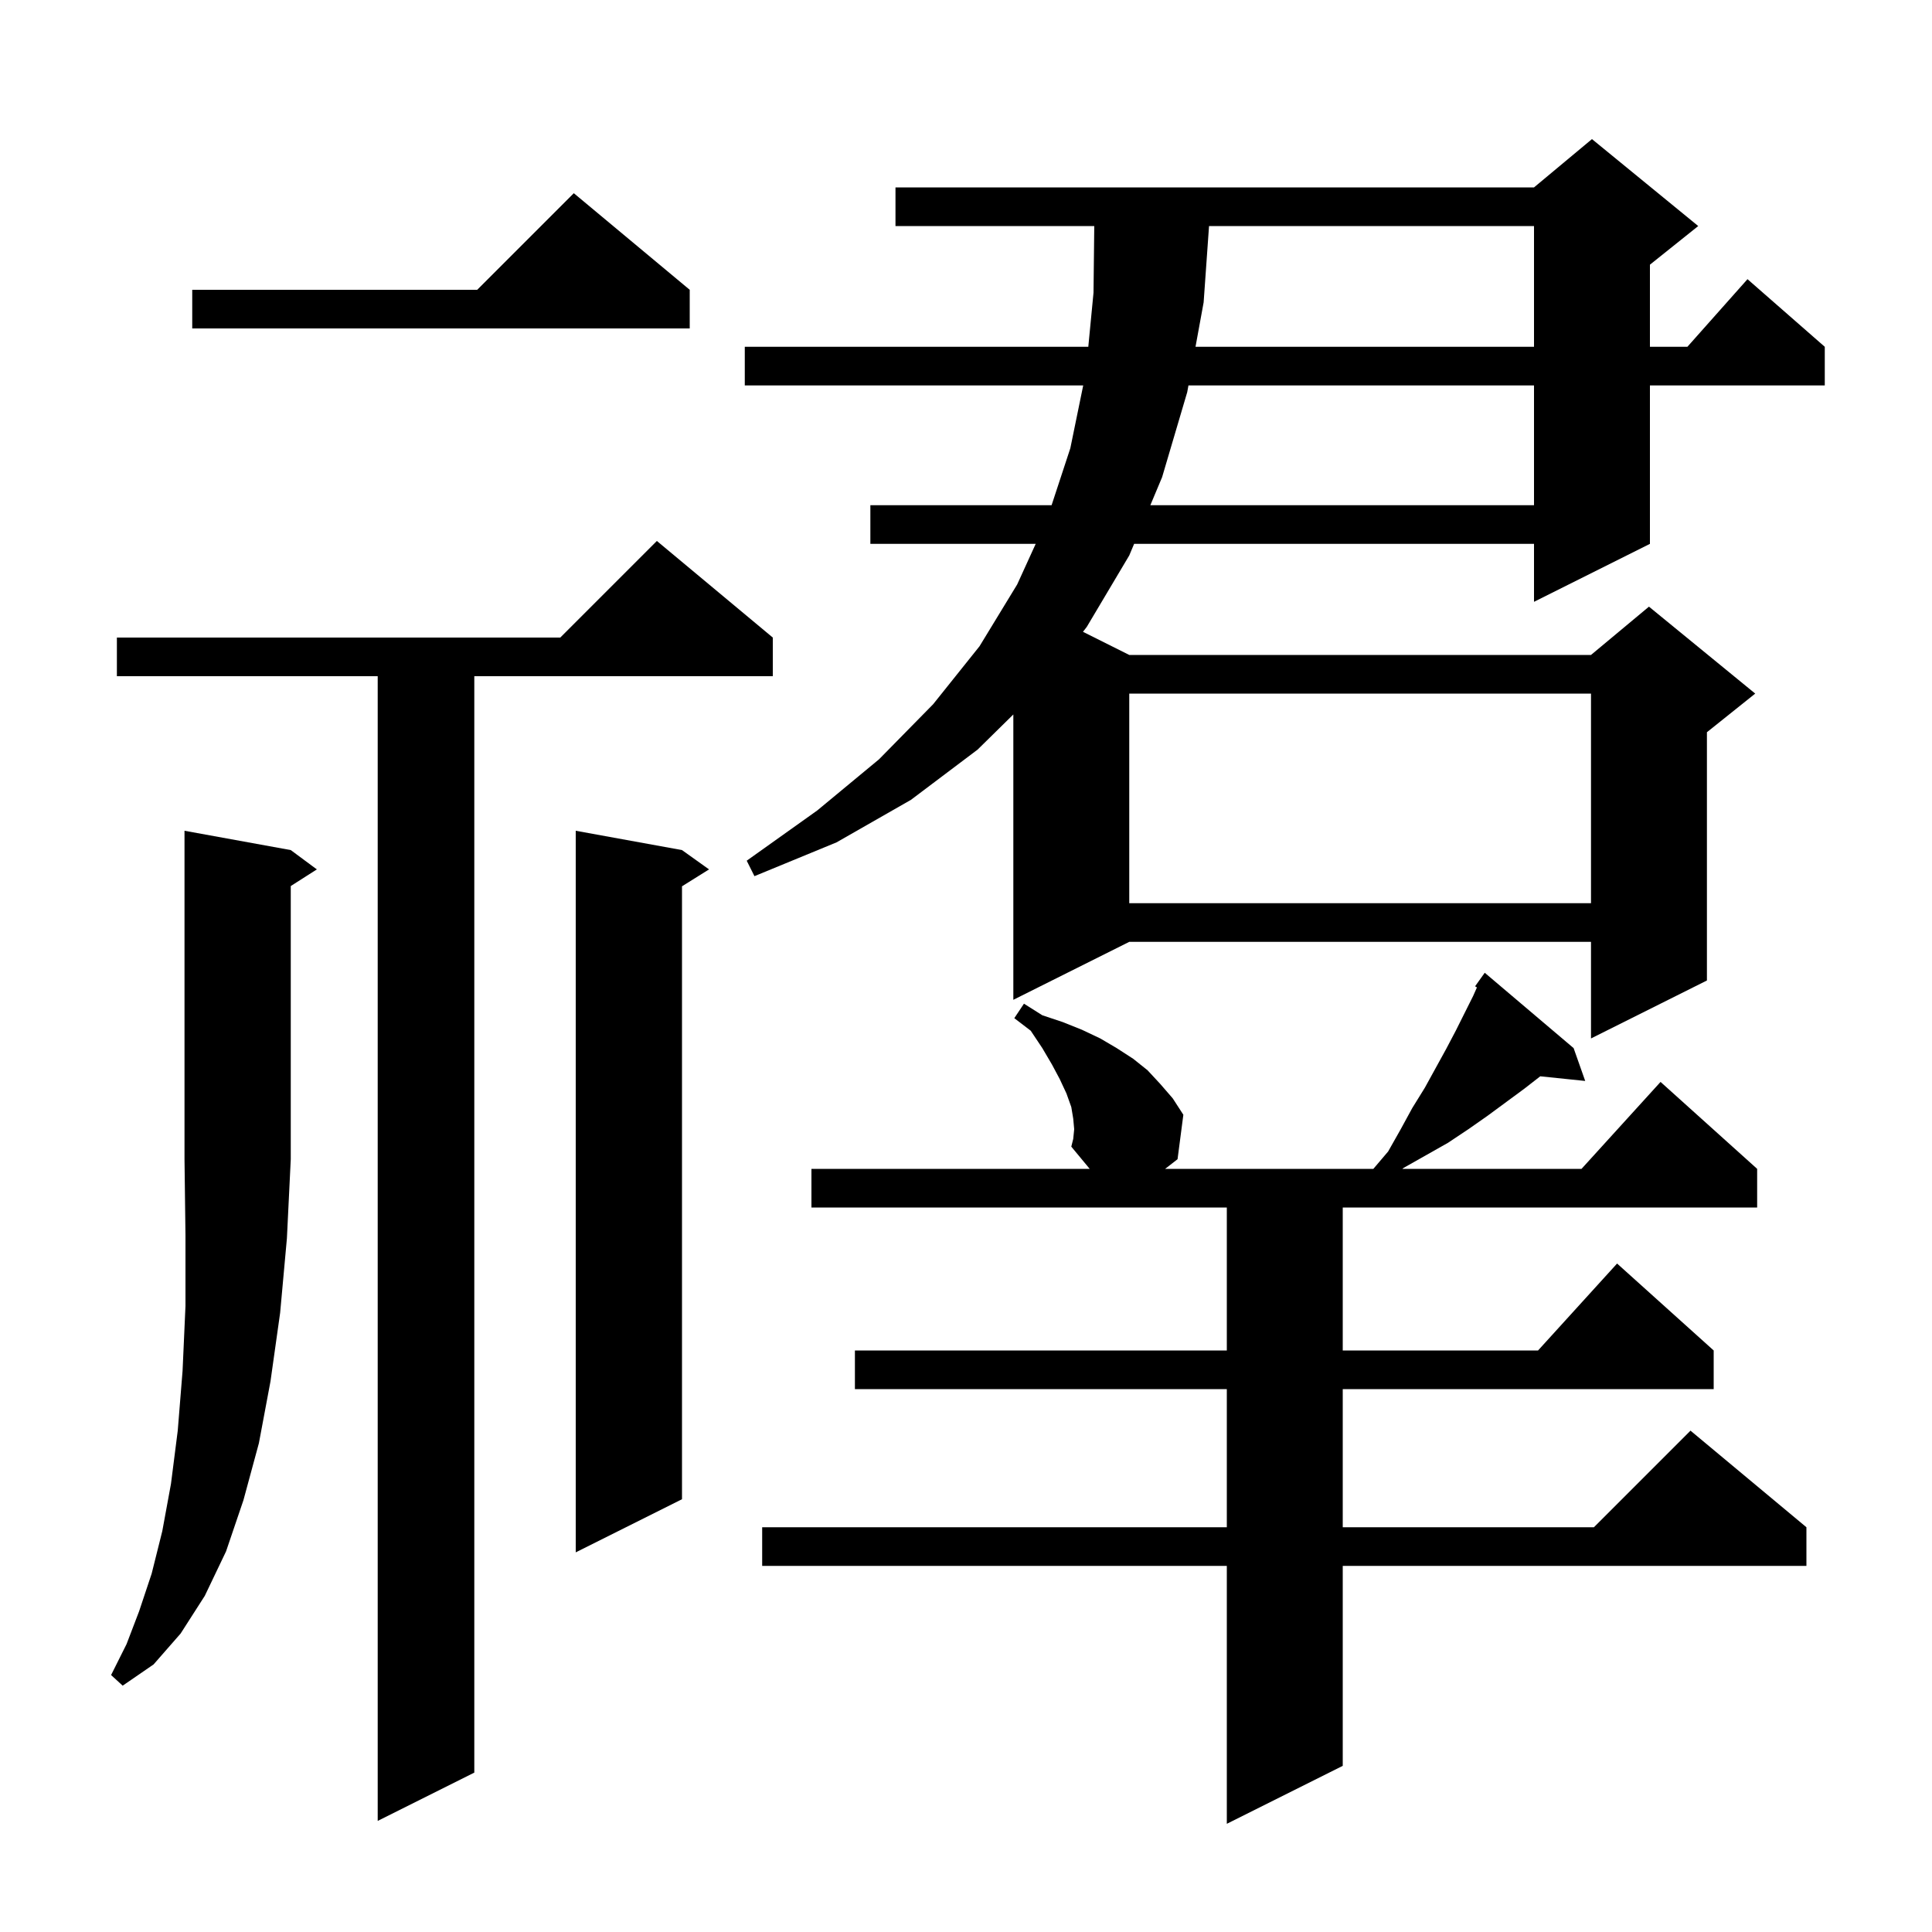 <svg xmlns="http://www.w3.org/2000/svg" xmlns:xlink="http://www.w3.org/1999/xlink" version="1.1" baseProfile="full" viewBox="0 0 200 200" width="200" height="200"><g fill="currentColor"><path d="M 111.2 116.9 L 111.1 115.8 L 110.9 114.6 L 110.4 113.2 L 109.7 111.7 L 108.9 110.2 L 107.9 108.5 L 106.7 106.7 L 105.0 105.4 L 106.0 103.9 L 107.9 105.1 L 110.0 105.8 L 112.0 106.6 L 113.9 107.5 L 115.6 108.5 L 117.3 109.6 L 118.8 110.8 L 120.1 112.2 L 121.4 113.7 L 122.5 115.4 L 121.9 120.0 L 120.614 121.0 L 142.17 121.0 L 143.7 119.2 L 145.0 116.9 L 146.2 114.7 L 147.5 112.6 L 149.7 108.6 L 150.7 106.7 L 152.5 103.1 L 152.891 102.22 L 152.7 102.1 L 153.7 100.7 L 162.9 108.5 L 164.1 111.9 L 159.447 111.419 L 157.8 112.7 L 154.0 115.5 L 152.0 116.9 L 149.9 118.3 L 145.3 120.9 L 145.169 121.0 L 163.718 121.0 L 171.9 112.0 L 181.9 121.0 L 181.9 125.0 L 139.0 125.0 L 139.0 139.8 L 159.218 139.8 L 167.4 130.8 L 177.4 139.8 L 177.4 143.8 L 139.0 143.8 L 139.0 158.1 L 165.0 158.1 L 175.0 148.1 L 187.0 158.1 L 187.0 162.1 L 139.0 162.1 L 139.0 182.8 L 127.0 188.8 L 127.0 162.1 L 78.9 162.1 L 78.9 158.1 L 127.0 158.1 L 127.0 143.8 L 88.5 143.8 L 88.5 139.8 L 127.0 139.8 L 127.0 125.0 L 84.0 125.0 L 84.0 121.0 L 112.806 121.0 L 110.9 118.7 L 111.1 117.9 Z M 80.0 66.0 L 80.0 70.0 L 49.1 70.0 L 49.1 183.5 L 39.1 188.5 L 39.1 70.0 L 12.1 70.0 L 12.1 66.0 L 58.0 66.0 L 68.0 56.0 Z M 30.1 88.0 L 32.8 90.0 L 30.1 91.723 L 30.1 120.0 L 29.7 128.2 L 29.0 135.9 L 28.0 143.0 L 26.8 149.4 L 25.2 155.3 L 23.4 160.6 L 21.2 165.2 L 18.7 169.1 L 15.9 172.3 L 12.7 174.5 L 11.5 173.4 L 13.1 170.2 L 14.4 166.8 L 15.7 162.9 L 16.8 158.5 L 17.7 153.6 L 18.4 148.1 L 18.9 141.9 L 19.2 135.2 L 19.2 127.9 L 19.1 120.0 L 19.1 86.0 Z M 70.6 88.0 L 73.4 90.0 L 70.6 91.75 L 70.6 155.2 L 59.6 160.7 L 59.6 86.0 Z M 175.8 23.4 L 170.8 27.4 L 170.8 35.9 L 174.678 35.9 L 180.9 28.9 L 188.9 35.9 L 188.9 39.9 L 170.8 39.9 L 170.8 56.3 L 158.8 62.3 L 158.8 56.3 L 117.404 56.3 L 116.9 57.5 L 112.5 64.9 L 112.109 65.404 L 116.9 67.8 L 164.7 67.8 L 170.7 62.8 L 181.7 71.8 L 176.7 75.8 L 176.7 101.5 L 164.7 107.5 L 164.7 97.5 L 116.9 97.5 L 104.9 103.5 L 104.9 73.961 L 101.2 77.6 L 94.3 82.8 L 86.6 87.2 L 78.1 90.7 L 77.3 89.1 L 84.6 83.9 L 91.0 78.6 L 96.6 72.9 L 101.4 66.9 L 105.3 60.5 L 107.215 56.3 L 90.1 56.3 L 90.1 52.3 L 108.86 52.3 L 110.8 46.4 L 112.133 39.9 L 77.1 39.9 L 77.1 35.9 L 112.66 35.9 L 113.2 30.3 L 113.278 23.4 L 92.7 23.4 L 92.7 19.4 L 158.8 19.4 L 164.8 14.4 Z M 116.9 71.8 L 116.9 93.5 L 164.7 93.5 L 164.7 71.8 Z M 123.028 39.9 L 122.9 40.6 L 120.3 49.4 L 119.083 52.3 L 158.8 52.3 L 158.8 39.9 Z M 125.159 23.4 L 124.6 31.3 L 123.759 35.9 L 158.8 35.9 L 158.8 23.4 Z M 71.4 30.0 L 71.4 34.0 L 19.9 34.0 L 19.9 30.0 L 49.4 30.0 L 59.4 20.0 Z "/></g></svg>